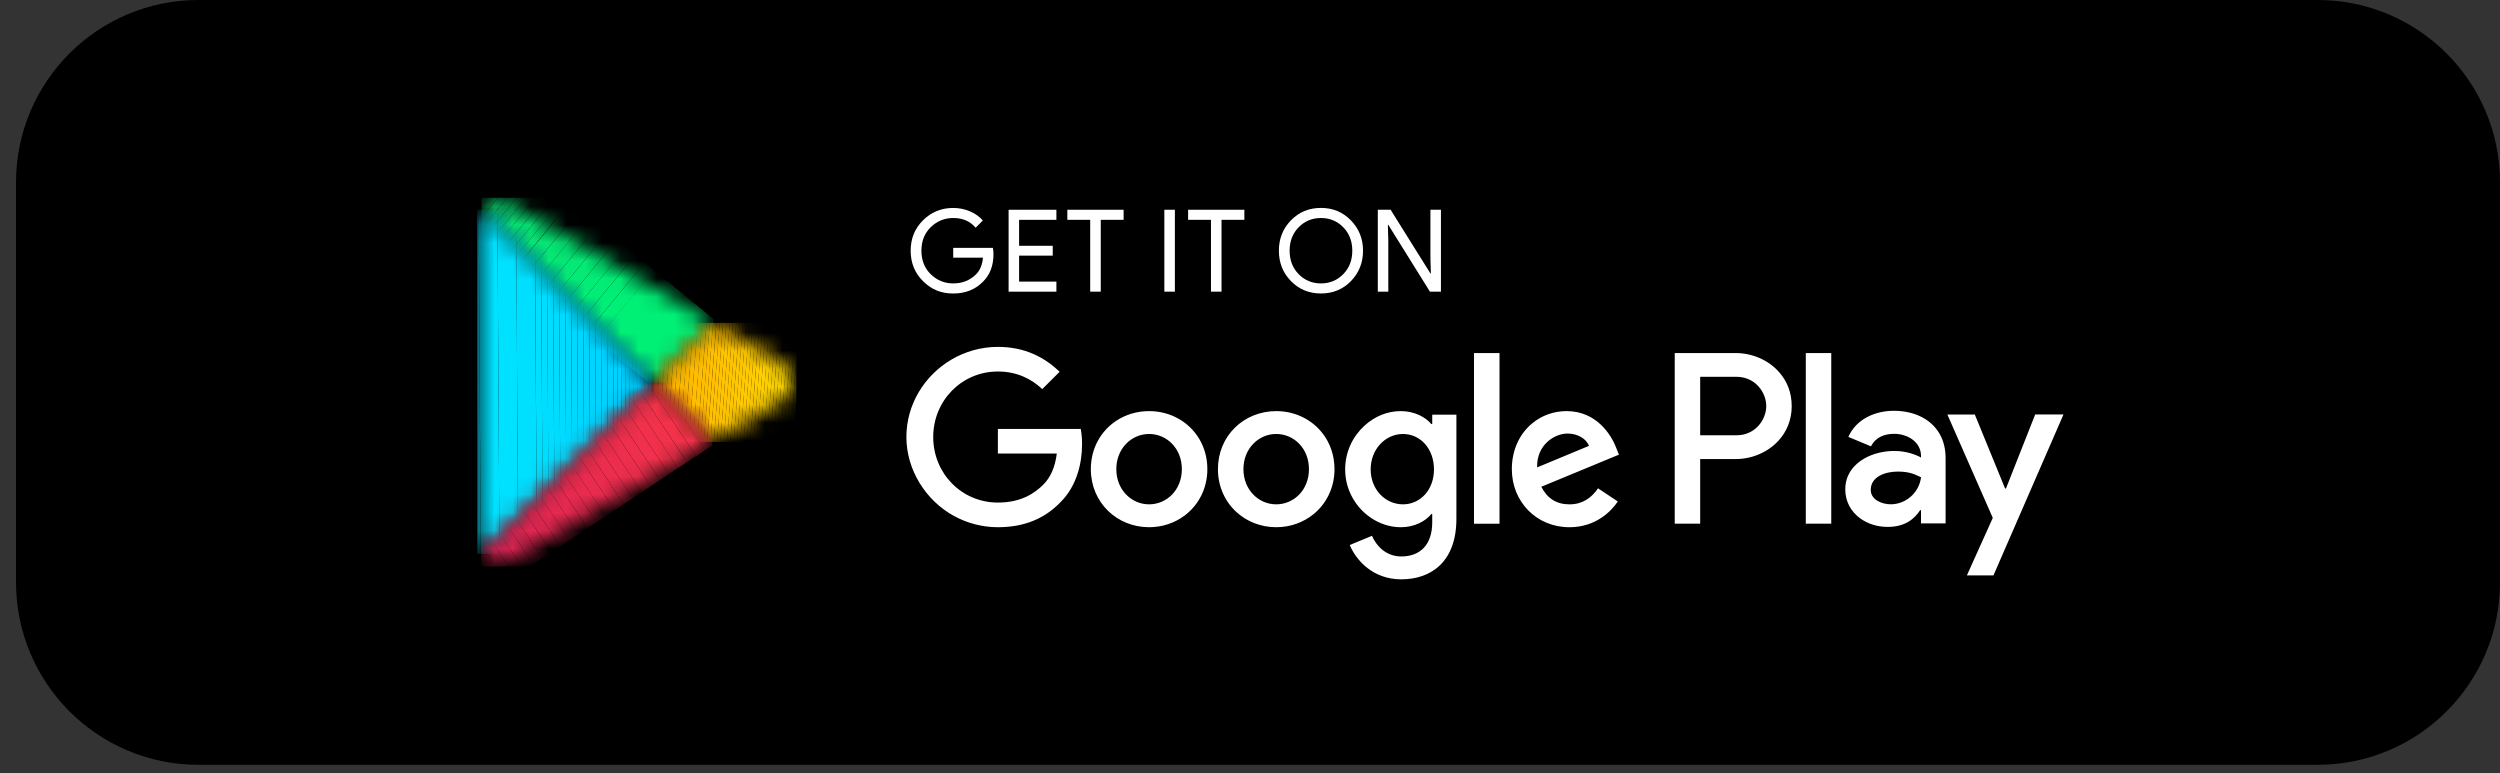 <svg width="139" height="43" viewBox="0 0 139 43" fill="none" xmlns="http://www.w3.org/2000/svg">
<rect x="0" y="0" width="139" height="43" fill="#333333" stroke="none"/>
<g id="Frame 1000008518">
<g id="Group">
<path id="Vector" d="M128.857 0H11.035C5.432 0 0.891 4.542 0.891 10.144V32.378C0.891 37.981 5.432 42.523 11.035 42.523H128.857C134.46 42.523 139.001 37.981 139.001 32.378V10.144C139.001 4.542 134.46 0 128.857 0Z" fill="black"/>
<g id="Group_2">
<g id="Group_3">
<path id="Vector_2" d="M55.237 14.124C55.237 14.761 55.049 15.266 54.671 15.645C54.243 16.093 53.685 16.319 52.998 16.319C52.312 16.319 51.782 16.091 51.323 15.635C50.862 15.18 50.633 14.614 50.633 13.94C50.633 13.267 50.862 12.701 51.323 12.245C51.782 11.79 52.341 11.562 52.998 11.562C53.324 11.562 53.636 11.625 53.933 11.752C54.229 11.88 54.467 12.049 54.645 12.261L54.245 12.662C53.944 12.301 53.529 12.121 52.999 12.121C52.519 12.121 52.105 12.289 51.755 12.626C51.406 12.963 51.231 13.401 51.231 13.94C51.231 14.478 51.406 14.915 51.755 15.253C52.105 15.59 52.519 15.758 52.999 15.758C53.508 15.758 53.932 15.588 54.27 15.25C54.491 15.029 54.618 14.722 54.652 14.327H52.998V13.78H55.205C55.227 13.899 55.237 14.013 55.237 14.124V14.124Z" fill="white"/>
<path id="Vector_3" d="M58.736 12.223H56.662V13.666H58.532V14.213H56.662V15.657H58.736V16.217H56.078V11.663H58.736V12.223Z" fill="white"/>
<path id="Vector_4" d="M61.201 16.216H60.615V12.222H59.344V11.662H62.473V12.222H61.202V16.216H61.201Z" fill="white"/>
<path id="Vector_5" d="M64.738 16.216V11.662H65.323V16.216H64.738Z" fill="white"/>
<path id="Vector_6" d="M67.916 16.216H67.33V12.222H66.059V11.662H69.187V12.222H67.916V16.216Z" fill="white"/>
<path id="Vector_7" d="M75.115 15.628C74.667 16.088 74.11 16.317 73.445 16.317C72.779 16.317 72.223 16.088 71.776 15.628C71.328 15.168 71.106 14.605 71.106 13.939C71.106 13.274 71.328 12.711 71.776 12.251C72.223 11.791 72.779 11.56 73.445 11.56C74.11 11.56 74.662 11.792 75.111 12.254C75.56 12.716 75.785 13.277 75.785 13.939C75.785 14.6 75.562 15.167 75.115 15.627V15.628ZM72.208 15.246C72.545 15.587 72.957 15.758 73.445 15.758C73.932 15.758 74.346 15.587 74.682 15.246C75.019 14.905 75.188 14.469 75.188 13.939C75.188 13.41 75.019 12.974 74.682 12.633C74.346 12.292 73.932 12.121 73.445 12.121C72.957 12.121 72.545 12.292 72.208 12.633C71.872 12.974 71.703 13.41 71.703 13.939C71.703 14.469 71.872 14.905 72.208 15.246Z" fill="white"/>
<path id="Vector_8" d="M76.606 16.216V11.662H77.318L79.531 15.204H79.556L79.531 14.327V11.662H80.116V16.216H79.505L77.19 12.502H77.165L77.19 13.38V16.216H76.606Z" fill="white"/>
</g>
<path id="Vector_9" d="M70.957 22.858C70.058 22.858 69.242 23.202 68.654 23.784C68.075 24.356 67.717 25.157 67.717 26.085C67.717 27.067 68.123 27.912 68.769 28.491C69.347 29.009 70.115 29.313 70.957 29.313C71.75 29.313 72.477 29.043 73.041 28.581C73.747 28.001 74.198 27.119 74.198 26.085C74.198 25.32 73.954 24.64 73.544 24.105C72.951 23.331 72.012 22.858 70.958 22.858H70.957ZM70.957 28.041C69.979 28.041 69.135 27.235 69.135 26.085C69.135 24.936 69.979 24.129 70.957 24.129C71.935 24.129 72.778 24.924 72.778 26.085C72.778 27.246 71.935 28.041 70.957 28.041ZM63.889 22.858C63.219 22.858 62.596 23.048 62.08 23.385C61.218 23.947 60.65 24.915 60.65 26.085C60.65 27.015 61.013 27.821 61.6 28.396C62.187 28.971 62.996 29.313 63.889 29.313C64.629 29.313 65.312 29.077 65.859 28.669C66.631 28.093 67.129 27.172 67.129 26.085C67.129 25.465 66.969 24.901 66.691 24.425C66.128 23.464 65.083 22.858 63.89 22.858H63.889ZM63.889 28.041C62.911 28.041 62.067 27.235 62.067 26.085C62.067 24.936 62.911 24.129 63.889 24.129C64.867 24.129 65.711 24.924 65.711 26.085C65.711 27.246 64.867 28.041 63.889 28.041ZM55.482 23.848V25.217H58.758C58.661 25.988 58.403 26.55 58.012 26.941C57.535 27.417 56.789 27.943 55.481 27.943C53.463 27.943 51.887 26.317 51.887 24.299C51.887 22.282 53.464 20.656 55.481 20.656C56.569 20.656 57.364 21.084 57.95 21.634L58.916 20.669C58.097 19.886 57.008 19.287 55.481 19.287C54.542 19.287 53.654 19.547 52.891 19.998C51.408 20.875 50.395 22.475 50.395 24.299C50.395 26.124 51.472 27.825 53.032 28.683C53.762 29.083 54.599 29.313 55.48 29.313C56.972 29.313 58.097 28.824 58.977 27.907C59.882 27.002 60.162 25.73 60.162 24.704C60.162 24.386 60.138 24.093 60.089 23.848H55.48H55.482ZM89.865 24.912C89.596 24.191 88.777 22.858 87.102 22.858C86.387 22.858 85.723 23.1 85.2 23.53C84.507 24.098 84.058 24.993 84.058 26.086C84.058 27.895 85.427 29.314 87.261 29.314C88.74 29.314 89.596 28.409 89.951 27.883L88.851 27.15C88.484 27.688 87.983 28.042 87.262 28.042C86.541 28.042 86.027 27.712 85.697 27.064L90.013 25.279L89.866 24.912H89.865ZM85.464 25.988C85.427 24.741 86.429 24.105 87.151 24.105C87.713 24.105 88.19 24.386 88.349 24.789L86.842 25.415L85.464 25.988ZM81.954 29.118H83.373V19.631H81.954V29.118ZM79.632 23.579H79.583C79.266 23.2 78.654 22.858 77.884 22.858C77.114 22.858 76.42 23.162 75.865 23.668C75.219 24.256 74.791 25.119 74.791 26.098C74.791 27.229 75.369 28.202 76.196 28.773C76.693 29.116 77.278 29.314 77.884 29.314C78.655 29.314 79.266 28.972 79.583 28.58H79.632V29.045C79.632 30.28 78.971 30.939 77.909 30.939C77.04 30.939 76.503 30.316 76.282 29.79L75.047 30.303C75.402 31.159 76.343 32.211 77.908 32.211C79.571 32.211 80.976 31.233 80.976 28.849V23.054H79.632V23.58V23.579ZM78.006 28.041C77.028 28.041 76.209 27.222 76.209 26.098C76.209 24.973 77.028 24.13 78.006 24.13C78.984 24.13 79.729 24.961 79.729 26.098C79.729 27.235 78.971 28.041 78.006 28.041ZM96.508 19.63H93.115V29.117H94.53V25.523H96.508C97.41 25.523 98.303 25.147 98.9 24.484C99.341 23.994 99.619 23.347 99.619 22.577C99.619 21.807 99.349 21.179 98.918 20.69C98.322 20.014 97.419 19.63 96.507 19.63H96.508ZM96.545 24.202H94.53V20.95H96.545C97.603 20.95 98.204 21.826 98.204 22.576C98.204 23.326 97.603 24.202 96.545 24.202ZM105.296 22.84C104.27 22.84 103.208 23.291 102.769 24.292L104.026 24.817C104.295 24.292 104.795 24.121 105.32 24.121C106.052 24.121 106.797 24.561 106.809 25.341V25.439C106.553 25.293 106.003 25.073 105.332 25.073C104.749 25.073 104.162 25.21 103.681 25.478C103.045 25.833 102.597 26.416 102.597 27.209C102.597 27.897 102.924 28.452 103.422 28.817C103.842 29.125 104.383 29.296 104.953 29.296C105.905 29.296 106.43 28.869 106.759 28.368H106.808V29.1H108.175V25.463C108.175 24.463 107.732 23.726 107.032 23.292C106.553 22.994 105.954 22.84 105.295 22.84H105.296ZM105.125 28.039C104.661 28.039 104.014 27.807 104.014 27.233C104.014 26.501 104.82 26.22 105.516 26.22C106.138 26.22 106.431 26.354 106.81 26.537C106.7 27.416 105.943 28.039 105.126 28.039H105.125ZM113.156 23.047L112.483 24.75L111.532 27.16H111.483L109.8 23.047H108.274L109.492 25.82L110.799 28.795L109.359 31.992H110.836L113.598 25.646L114.729 23.046H113.154L113.156 23.047ZM100.402 29.116H101.818V19.629H100.402V29.116Z" fill="white"/>
<g id="Group_4">
<g id="Clip path group">
<mask id="mask0_960_3914" style="mask-type:luminance" maskUnits="userSpaceOnUse" x="26" y="11" width="14" height="11">
<g id="clippath-4">
<path id="Vector_10" d="M39.661 17.95L28.384 11.334C27.808 10.995 27.126 11.189 26.773 11.665L36.324 21.271L39.661 17.95Z" fill="white"/>
</g>
</mask>
<g mask="url(#mask0_960_3914)">
<g id="Group_5">
<path id="Vector_11" d="M27.145 10.996L26.773 11.448V10.996H27.145Z" fill="#0CDE75"/>
<path id="Vector_12" d="M27.672 10.996L26.773 12.089V11.448L27.145 10.996H27.672Z" fill="#0BDF75"/>
<path id="Vector_13" d="M28.199 10.996L26.773 12.731V12.089L27.672 10.996H28.199Z" fill="#0BE075"/>
<path id="Vector_14" d="M28.726 10.996L26.773 13.373V12.731L28.199 10.996H28.726Z" fill="#0AE175"/>
<path id="Vector_15" d="M29.253 10.996L26.956 13.792L26.773 13.642V13.373L28.726 10.996H29.253Z" fill="#09E275"/>
<path id="Vector_16" d="M29.782 10.996L27.272 14.051L26.957 13.792L29.254 10.996H29.782Z" fill="#09E375"/>
<path id="Vector_17" d="M30.306 10.996L27.584 14.309L27.27 14.051L29.779 10.996H30.306Z" fill="#08E475"/>
<path id="Vector_18" d="M30.835 10.996L27.901 14.567L27.586 14.309L30.308 10.996H30.835Z" fill="#07E575"/>
<path id="Vector_19" d="M31.363 10.996L28.217 14.826L27.902 14.567L30.837 10.996H31.363Z" fill="#07E675"/>
<path id="Vector_20" d="M31.461 10.996L31.716 11.206L28.53 15.085L28.215 14.826L31.362 10.996H31.461Z" fill="#06E775"/>
<path id="Vector_21" d="M31.726 11.214L28.539 15.093L29.054 15.516L32.241 11.637L31.726 11.214Z" fill="#06E775"/>
<path id="Vector_22" d="M32.242 11.638L29.055 15.517L29.57 15.94L32.757 12.061L32.242 11.638Z" fill="#05E875"/>
<path id="Vector_23" d="M32.753 12.06L29.566 15.938L30.081 16.361L33.268 12.483L32.753 12.06Z" fill="#05E975"/>
<path id="Vector_24" d="M33.269 12.484L30.082 16.362L30.597 16.785L33.784 12.907L33.269 12.484Z" fill="#04EA75"/>
<path id="Vector_25" d="M33.785 12.905L30.598 16.783L31.113 17.206L34.3 13.328L33.785 12.905Z" fill="#03EC76"/>
<path id="Vector_26" d="M34.3 13.329L31.113 17.208L31.628 17.631L34.815 13.752L34.3 13.329Z" fill="#02ED76"/>
<path id="Vector_27" d="M34.812 13.751L31.625 17.63L32.14 18.053L35.327 14.174L34.812 13.751Z" fill="#02EE76"/>
<path id="Vector_28" d="M35.328 14.174L32.141 18.053L32.656 18.476L35.843 14.597L35.328 14.174Z" fill="#01EF76"/>
<path id="Vector_29" d="M35.843 14.597L32.656 18.476L33.171 18.899L36.358 15.02L35.843 14.597Z" fill="#00F076"/>
<path id="Vector_30" d="M36.347 15.011L39.661 17.733V21.271H36.059L33.16 18.89L36.347 15.011Z" fill="#00F076"/>
</g>
</g>
</g>
<g id="Clip path group_2">
<mask id="mask1_960_3914" style="mask-type:luminance" maskUnits="userSpaceOnUse" x="26" y="11" width="11" height="20">
<g id="clippath-5">
<path id="Vector_31" d="M26.539 30.096C26.539 30.363 26.621 30.602 26.757 30.796L36.328 21.272L26.777 11.666C26.629 11.865 26.539 12.114 26.539 12.395V30.096V30.096Z" fill="white"/>
</g>
</mask>
<g mask="url(#mask1_960_3914)">
<g id="Group_6">
<path id="Vector_32" d="M36.329 27.048L36.238 11.665H36.329V27.048Z" fill="#00C7FF"/>
<path id="Vector_33" d="M36.132 30.796L36.02 11.665H36.238L36.329 27.048V30.796H36.132Z" fill="#00C9FF"/>
<path id="Vector_34" d="M35.913 30.796L35.801 11.665H36.02L36.133 30.796H35.913Z" fill="#00CAFF"/>
<path id="Vector_35" d="M35.696 30.796L35.582 11.665H35.801L35.914 30.796H35.696Z" fill="#00CBFF"/>
<path id="Vector_36" d="M35.476 30.796L35.363 11.665H35.582L35.695 30.796H35.476Z" fill="#00CCFF"/>
<path id="Vector_37" d="M35.254 30.796L35.141 11.665H35.36L35.473 30.796H35.254Z" fill="#00CDFF"/>
<path id="Vector_38" d="M35.035 30.796L34.922 11.665H35.14L35.254 30.796H35.035Z" fill="#00CEFF"/>
<path id="Vector_39" d="M34.817 30.796L34.703 11.665H34.922L35.035 30.796H34.817Z" fill="#00CFFF"/>
<path id="Vector_40" d="M34.597 30.796L34.484 11.665H34.703L34.816 30.796H34.597Z" fill="#00D0FF"/>
<path id="Vector_41" d="M34.378 30.796L34.266 11.665H34.485L34.597 30.796H34.378Z" fill="#00D1FF"/>
<path id="Vector_42" d="M34.16 30.796L34.047 11.665H34.265L34.378 30.796H34.16Z" fill="#00D2FF"/>
<path id="Vector_43" d="M33.828 30.796L33.715 11.665H34.047L34.159 30.796H33.828Z" fill="#00D2FF"/>
<path id="Vector_44" d="M33.496 30.796L33.383 11.665H33.715L33.827 30.796H33.496Z" fill="#00D3FF"/>
<path id="Vector_45" d="M33.167 30.796L33.055 11.665H33.386L33.499 30.796H33.167Z" fill="#00D4FF"/>
<path id="Vector_46" d="M32.835 30.796L32.723 11.665H33.055L33.167 30.796H32.835Z" fill="#00D5FF"/>
<path id="Vector_47" d="M32.504 30.796L32.391 11.665H32.723L32.835 30.796H32.504Z" fill="#00D6FF"/>
<path id="Vector_48" d="M32.171 30.796L32.059 11.665H32.39L32.503 30.796H32.171Z" fill="#00D7FF"/>
<path id="Vector_49" d="M31.839 30.796L31.727 11.665H32.059L32.171 30.796H31.839Z" fill="#00D9FF"/>
<path id="Vector_50" d="M31.507 30.796L31.395 11.665H31.726L31.838 30.796H31.507Z" fill="#00DAFF"/>
<path id="Vector_51" d="M31.175 30.796L31.062 11.665H31.394L31.507 30.796H31.175Z" fill="#00DBFF"/>
<path id="Vector_52" d="M30.844 30.796L30.73 11.665H31.062L31.175 30.796H30.844Z" fill="#00DCFF"/>
<path id="Vector_53" d="M30.511 30.796L30.398 11.665H30.73L30.843 30.796H30.511Z" fill="#00DDFF"/>
<path id="Vector_54" d="M30.183 30.796L30.07 11.665H30.402L30.515 30.796H30.183Z" fill="#00DEFF"/>
<path id="Vector_55" d="M29.852 30.796L29.738 11.665H30.07L30.183 30.796H29.852Z" fill="#00DFFF"/>
<path id="Vector_56" d="M28.809 30.796L28.695 11.665H29.736L29.849 30.796H28.809Z" fill="#00DFFF"/>
<path id="Vector_57" d="M27.769 30.796L27.656 11.665H28.697L28.81 30.796H27.769Z" fill="#00E0FF"/>
<path id="Vector_58" d="M26.73 30.796L26.617 11.665H27.657L27.77 30.796H26.73Z" fill="#00E2FF"/>
<path id="Vector_59" d="M26.616 11.665L26.728 30.796H26.539V11.665H26.616Z" fill="#00E3FF"/>
</g>
</g>
</g>
<g id="Clip path group_3">
<mask id="mask2_960_3914" style="mask-type:luminance" maskUnits="userSpaceOnUse" x="36" y="17" width="9" height="8">
<g id="clippath-6">
<path id="Vector_60" d="M39.608 24.57L43.473 22.302C44.282 21.827 44.282 20.659 43.473 20.185L39.665 17.95L36.328 21.271L39.608 24.57Z" fill="white"/>
</g>
</mask>
<g mask="url(#mask2_960_3914)">
<g id="Group_7">
<path id="Vector_61" d="M43.918 24.57L44.28 19.952V22.3L44.102 24.57H43.918Z" fill="#FFDA00"/>
<path id="Vector_62" d="M43.734 24.57L44.239 18.141L44.281 18.144V19.951L43.918 24.57H43.734Z" fill="#FFD900"/>
<path id="Vector_63" d="M43.551 24.57L44.056 18.127L44.239 18.141L43.735 24.57H43.551Z" fill="#FFD800"/>
<path id="Vector_64" d="M43.367 24.57L43.873 18.112L44.056 18.127L43.551 24.57H43.367Z" fill="#FFD700"/>
<path id="Vector_65" d="M43.184 24.57L43.692 18.098L43.874 18.112L43.368 24.57H43.184Z" fill="#FFD600"/>
<path id="Vector_66" d="M43 24.57L43.509 18.083L43.692 18.098L43.184 24.57H43Z" fill="#FFD500"/>
<path id="Vector_67" d="M42.816 24.57L43.327 18.068L43.51 18.083L43 24.57H42.816Z" fill="#FFD400"/>
<path id="Vector_68" d="M42.629 24.57L43.14 18.055L43.323 18.069L42.813 24.57H42.629Z" fill="#FFD300"/>
<path id="Vector_69" d="M42.445 24.57L42.957 18.04L43.14 18.054L42.629 24.57H42.445Z" fill="#FFD200"/>
<path id="Vector_70" d="M42.262 24.57L42.775 18.025L42.958 18.04L42.447 24.57H42.262Z" fill="#FFD100"/>
<path id="Vector_71" d="M42.078 24.57L42.592 18.012L42.776 18.026L42.262 24.57H42.078Z" fill="#FFD000"/>
<path id="Vector_72" d="M41.895 24.57L42.41 17.997L42.593 18.011L42.079 24.57H41.895Z" fill="#FFCF00"/>
<path id="Vector_73" d="M41.711 24.57L42.228 17.983L42.41 17.998L41.895 24.57H41.711Z" fill="#FFCD00"/>
<path id="Vector_74" d="M41.523 24.57L42.041 17.969L42.224 17.983L41.708 24.57H41.523Z" fill="#FFCC00"/>
<path id="Vector_75" d="M41.34 24.57L41.859 17.954L42.042 17.968L41.525 24.57H41.34Z" fill="#FFCB00"/>
<path id="Vector_76" d="M41.156 24.57L41.675 17.95H41.814L41.86 17.954L41.34 24.57H41.156Z" fill="#FFCA00"/>
<path id="Vector_77" d="M40.973 24.57L41.492 17.95H41.676L41.157 24.57H40.973Z" fill="#FFC900"/>
<path id="Vector_78" d="M40.789 24.57L41.308 17.95H41.492L40.973 24.57H40.789Z" fill="#FFC800"/>
<path id="Vector_79" d="M40.605 24.57L41.124 17.95H41.309L40.789 24.57H40.605Z" fill="#FFC700"/>
<path id="Vector_80" d="M40.418 24.57L40.937 17.95H41.121L40.603 24.57H40.418Z" fill="#FFC600"/>
<path id="Vector_81" d="M40.234 24.57L40.754 17.95H40.938L40.418 24.57H40.234Z" fill="#FFC500"/>
<path id="Vector_82" d="M40.051 24.57L40.57 17.95H40.754L40.235 24.57H40.051Z" fill="#FFC400"/>
<path id="Vector_83" d="M39.867 24.57L40.386 17.95H40.571L40.051 24.57H39.867Z" fill="#FFC300"/>
<path id="Vector_84" d="M39.684 24.57L40.203 17.95H40.388L39.868 24.57H39.684Z" fill="#FFC200"/>
<path id="Vector_85" d="M39.5 24.57L40.019 17.95H40.203L39.684 24.57H39.5Z" fill="#FFC100"/>
<path id="Vector_86" d="M39.316 24.57L39.836 17.95H40.02L39.5 24.57H39.316Z" fill="#FFC000"/>
<path id="Vector_87" d="M39.129 24.57L39.648 17.95H39.832L39.313 24.57H39.129Z" fill="#FFBF00"/>
<path id="Vector_88" d="M38.945 24.57L39.465 17.95H39.649L39.129 24.57H38.945Z" fill="#FFBE00"/>
<path id="Vector_89" d="M38.762 24.57L39.281 17.95H39.466L38.947 24.57H38.762Z" fill="#FFBD00"/>
<path id="Vector_90" d="M38.52 24.57L39.039 17.95H39.279L38.76 24.57H38.52Z" fill="#FFBD00"/>
<path id="Vector_91" d="M38.281 24.57L38.8 17.95H39.042L38.522 24.57H38.281Z" fill="#FFBC00"/>
<path id="Vector_92" d="M38.039 24.57L38.558 17.95H38.8L38.28 24.57H38.039Z" fill="#FFBB00"/>
<path id="Vector_93" d="M37.797 24.57L38.316 17.95H38.557L38.038 24.57H37.797Z" fill="#FFBA00"/>
<path id="Vector_94" d="M37.559 24.57L38.078 17.95H38.319L37.8 24.57H37.559Z" fill="#FFB900"/>
<path id="Vector_95" d="M37.458 24.57L37.316 24.559L37.834 17.95H38.075L37.556 24.57H37.458Z" fill="#FFB800"/>
<path id="Vector_96" d="M37.318 24.559L37.078 24.541L37.595 17.95H37.835L37.318 24.559Z" fill="#FFB700"/>
<path id="Vector_97" d="M37.076 24.541L36.836 24.521L37.352 17.95H37.593L37.076 24.541Z" fill="#FFB600"/>
<path id="Vector_98" d="M36.837 24.521L36.598 24.503L37.112 17.95H37.353L36.837 24.521Z" fill="#FFB500"/>
<path id="Vector_99" d="M36.599 24.503L36.359 24.484L36.872 17.95H37.113L36.599 24.503Z" fill="#FFB400"/>
<path id="Vector_100" d="M36.358 24.484L36.328 24.482V21.8L36.63 17.95H36.871L36.358 24.484Z" fill="#FFB300"/>
<path id="Vector_101" d="M36.328 18.727L36.389 17.95H36.63L36.328 21.8V18.727Z" fill="#FFB200"/>
<path id="Vector_102" d="M36.389 17.95L36.328 18.727V17.95H36.389Z" fill="#FFB000"/>
</g>
</g>
</g>
<g id="Clip path group_4">
<mask id="mask3_960_3914" style="mask-type:luminance" maskUnits="userSpaceOnUse" x="26" y="21" width="14" height="11">
<g id="clippath-7">
<path id="Vector_103" d="M26.75 30.795C27.096 31.291 27.794 31.498 28.381 31.153L39.601 24.57L36.321 21.271L26.75 30.795Z" fill="white"/>
</g>
</mask>
<g mask="url(#mask3_960_3914)">
<g id="Group_8">
<path id="Vector_104" d="M39.601 22.353L38.883 21.27H39.601V22.353Z" fill="#F83548"/>
<path id="Vector_105" d="M39.599 23.444L38.156 21.27H38.881L39.599 22.353V23.444Z" fill="#F73448"/>
<path id="Vector_106" d="M39.601 24.536L37.434 21.27H38.158L39.601 23.444V24.536Z" fill="#F63449"/>
<path id="Vector_107" d="M39.599 24.772L39.205 25.033L36.707 21.27H37.432L39.599 24.536V24.772Z" fill="#F53349"/>
<path id="Vector_108" d="M39.209 25.033L38.706 25.368L35.996 21.286L36.019 21.27H36.71L39.209 25.033Z" fill="#F4324A"/>
<path id="Vector_109" d="M35.991 21.28L35.488 21.613L38.198 25.695L38.701 25.361L35.991 21.28Z" fill="#F3324A"/>
<path id="Vector_110" d="M35.487 21.614L34.984 21.948L37.694 26.03L38.197 25.696L35.487 21.614Z" fill="#F2314B"/>
<path id="Vector_111" d="M34.983 21.946L34.48 22.279L37.19 26.361L37.693 26.027L34.983 21.946Z" fill="#F1304B"/>
<path id="Vector_112" d="M34.483 22.282L33.98 22.615L36.69 26.697L37.193 26.363L34.483 22.282Z" fill="#F0304C"/>
<path id="Vector_113" d="M33.979 22.614L33.477 22.948L36.186 27.03L36.689 26.696L33.979 22.614Z" fill="#EF2F4C"/>
<path id="Vector_114" d="M33.475 22.948L32.973 23.281L35.682 27.363L36.185 27.029L33.475 22.948Z" fill="#EE2E4D"/>
<path id="Vector_115" d="M32.975 23.284L32.473 23.617L35.182 27.699L35.685 27.365L32.975 23.284Z" fill="#ED2D4D"/>
<path id="Vector_116" d="M32.471 23.616L31.969 23.95L34.678 28.032L35.181 27.698L32.471 23.616Z" fill="#EC2D4E"/>
<path id="Vector_117" d="M31.968 23.951L31.465 24.285L34.175 28.366L34.677 28.033L31.968 23.951Z" fill="#EB2C4E"/>
<path id="Vector_118" d="M31.464 24.284L30.961 24.617L33.67 28.699L34.173 28.365L31.464 24.284Z" fill="#EA2B4F"/>
<path id="Vector_119" d="M30.964 24.618L30.461 24.952L33.17 29.034L33.673 28.7L30.964 24.618Z" fill="#E92B4F"/>
<path id="Vector_120" d="M30.46 24.951L29.957 25.285L32.667 29.366L33.169 29.033L30.46 24.951Z" fill="#E82A50"/>
<path id="Vector_121" d="M29.956 25.287L29.453 25.621L32.163 29.703L32.665 29.369L29.956 25.287Z" fill="#E72950"/>
<path id="Vector_122" d="M29.452 25.619L28.949 25.953L31.659 30.035L32.161 29.701L29.452 25.619Z" fill="#E62951"/>
<path id="Vector_123" d="M28.952 25.954L28.449 26.288L31.159 30.369L31.662 30.036L28.952 25.954Z" fill="#E52851"/>
<path id="Vector_124" d="M28.448 26.287L27.945 26.621L30.655 30.703L31.158 30.369L28.448 26.287Z" fill="#E42752"/>
<path id="Vector_125" d="M27.944 26.622L27.441 26.956L30.151 31.037L30.654 30.704L27.944 26.622Z" fill="#E32752"/>
<path id="Vector_126" d="M27.44 26.955L26.938 27.289L29.647 31.37L30.15 31.037L27.44 26.955Z" fill="#E22653"/>
<path id="Vector_127" d="M29.651 31.376L29.468 31.497H29.006L26.75 28.098V27.423L26.942 27.295L29.651 31.376Z" fill="#E02553"/>
<path id="Vector_128" d="M28.282 31.498L26.75 29.19V28.099L29.006 31.498H28.282Z" fill="#DF2454"/>
<path id="Vector_129" d="M27.557 31.498L26.75 30.282V29.19L28.282 31.498H27.557Z" fill="#DE2454"/>
<path id="Vector_130" d="M26.832 31.498L26.75 31.374V30.282L27.557 31.498H26.832Z" fill="#DD2355"/>
</g>
</g>
</g>
</g>
</g>
</g>
</g>
</svg>
